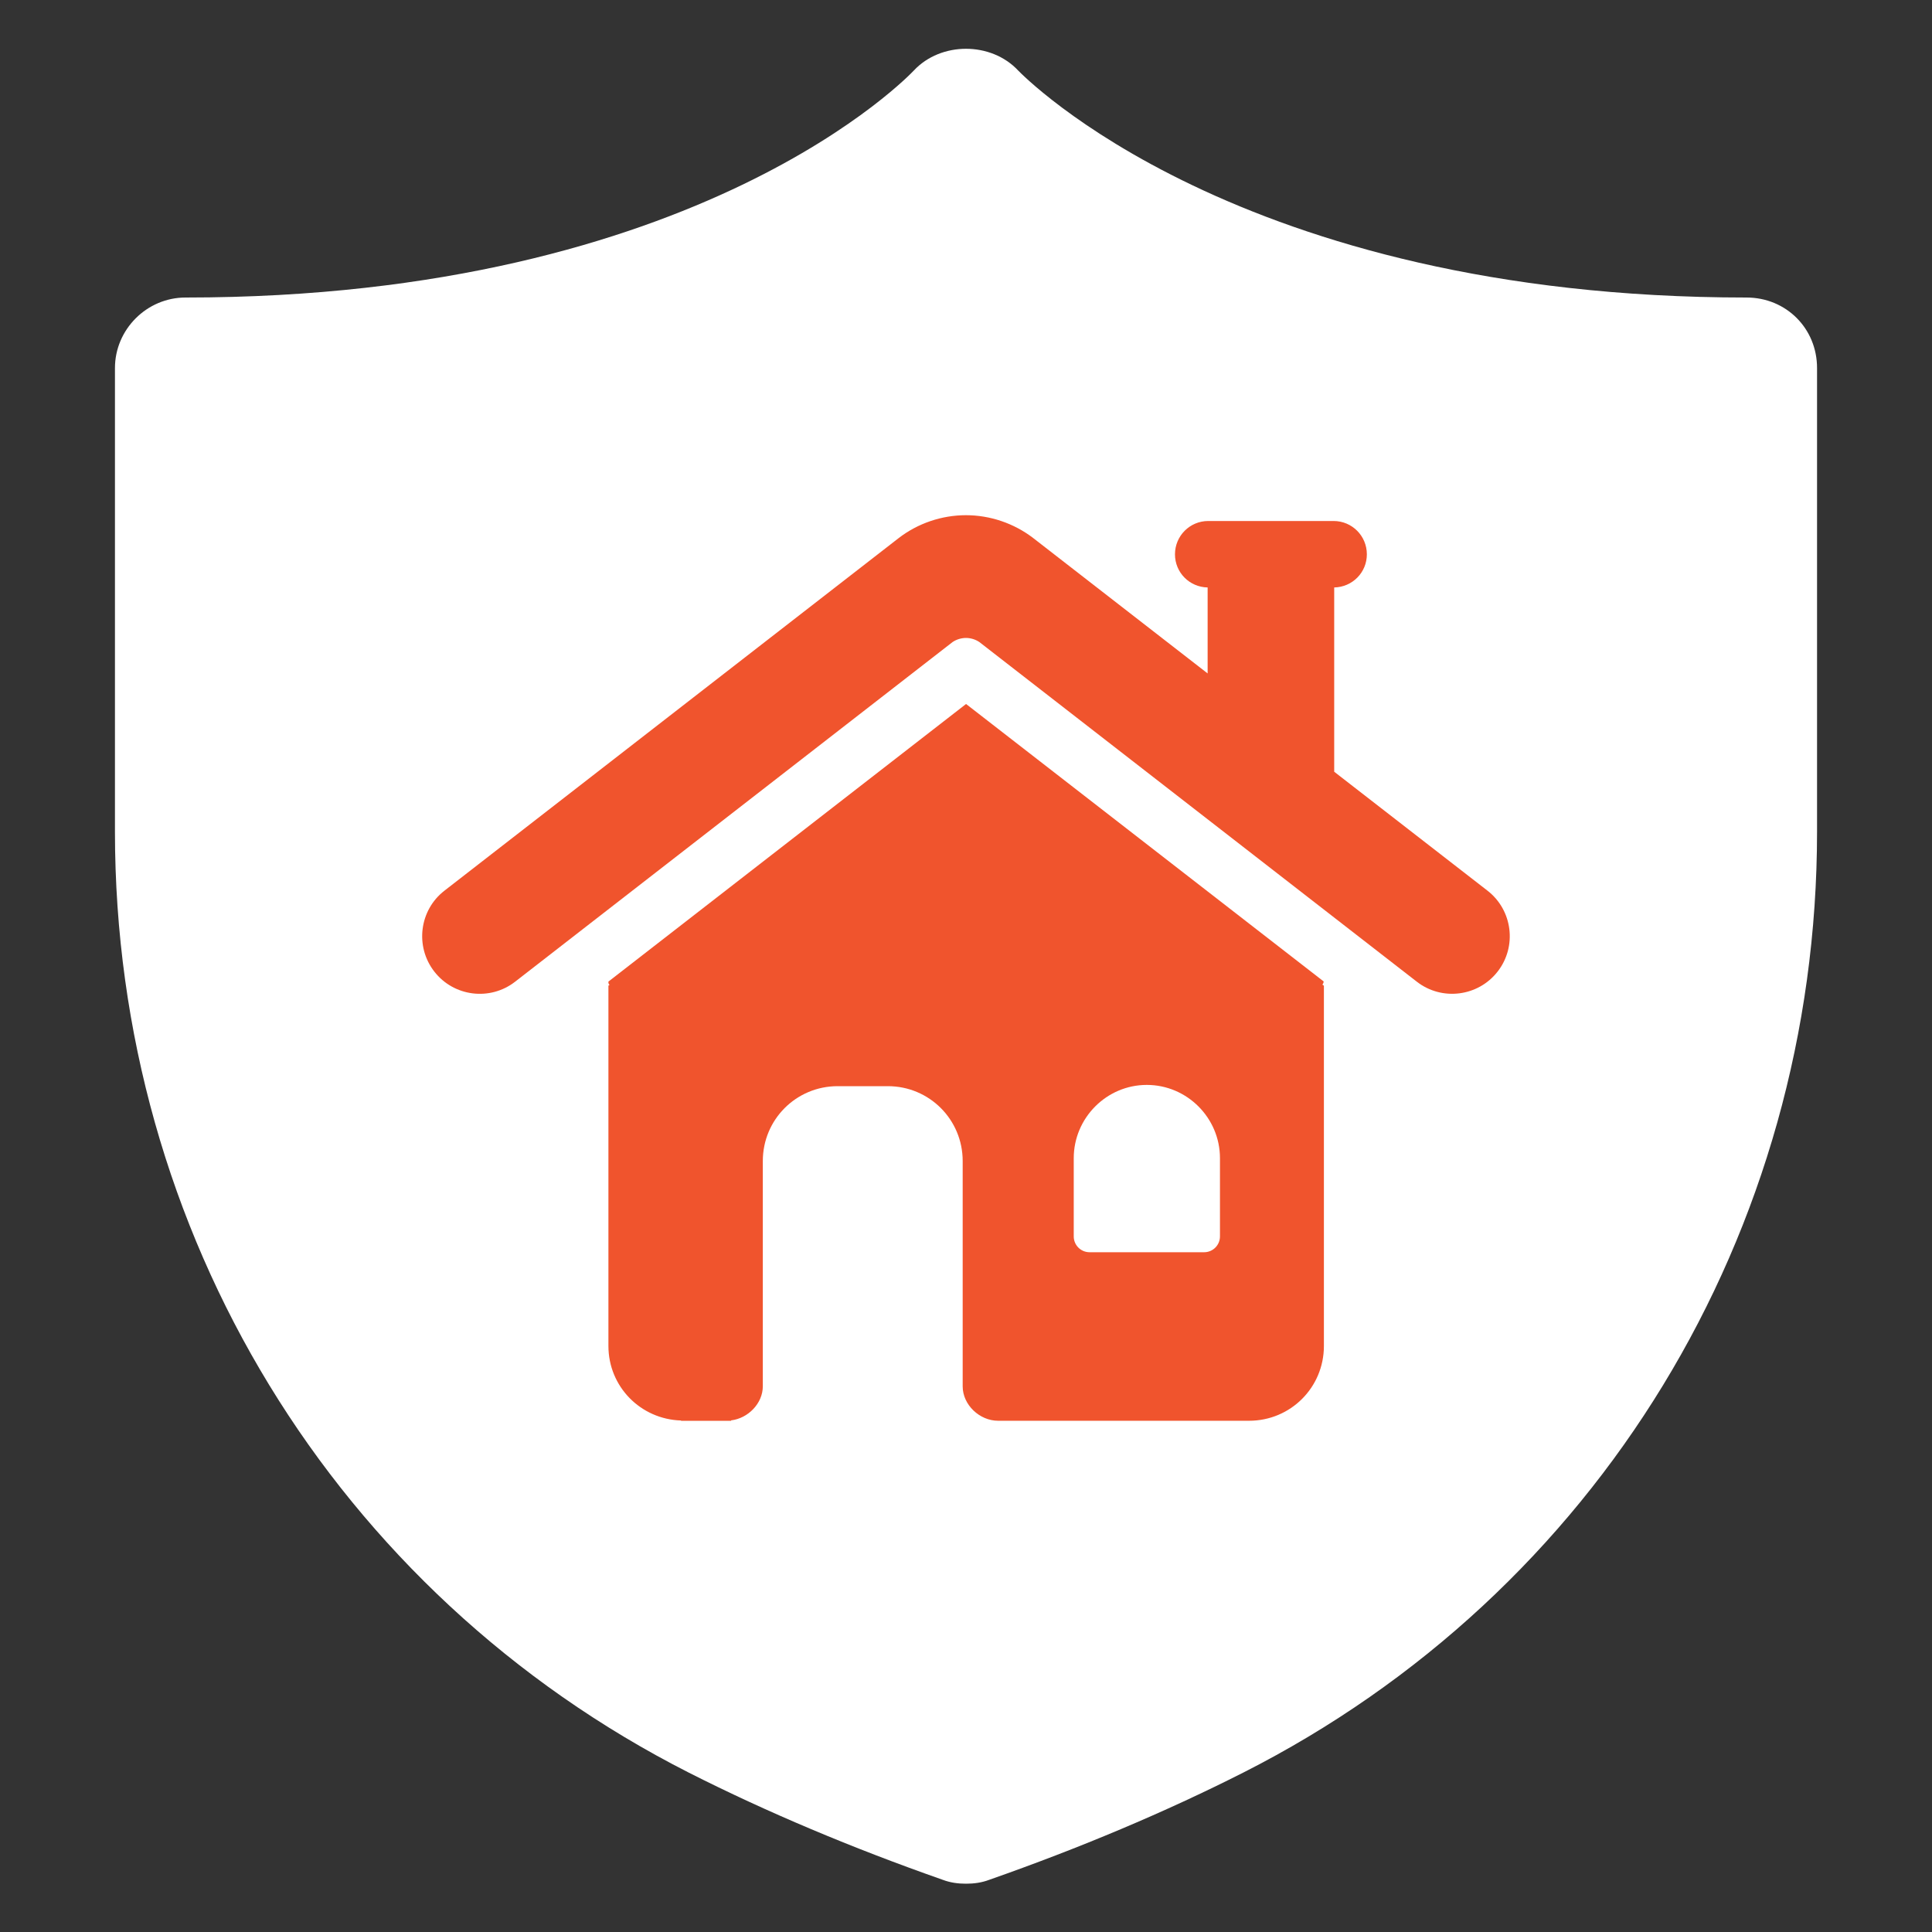 <svg width="60" height="60" viewBox="0 0 60 60" fill="none" xmlns="http://www.w3.org/2000/svg">
<rect x="0" y="0" width="60" height="60" fill="#333333" stroke="none"/>
<path d="M54.24 9.24C38.43 9.24 31.74 2.31 31.62 2.19C30.78 1.29 29.22 1.29 28.38 2.19C28.32 2.25 21.78 9.24 5.76 9.24C4.56 9.24 3.57 10.23 3.57 11.43V25.83C3.57 38.28 10.41 49.47 21.39 55.05C23.82 56.28 26.46 57.39 29.28 58.38C29.52 58.47 29.76 58.5 30 58.5C30.24 58.5 30.48 58.47 30.72 58.38C33.54 57.39 36.18 56.28 38.61 55.05C49.62 49.47 56.43 38.28 56.43 25.83V11.43C56.43 10.2 55.47 9.24 54.24 9.24Z" fill="white"/>
<path d="M30.002 21.863L18.895 30.484V30.514C18.895 30.543 18.91 30.569 18.93 30.586L18.895 30.611V41.801C18.895 43.065 19.896 44.077 21.151 44.115V44.125H22.59H22.705V44.111C23.231 44.049 23.69 43.586 23.69 43.051V36.057C23.69 34.769 24.726 33.732 26.014 33.732H27.395H27.573C28.861 33.732 29.897 34.769 29.897 36.057V43.055C29.897 43.628 30.422 44.123 30.996 44.123H31.951H32.276H33.248H33.6H34.897H36.196H37.492H38.791C40.079 44.123 41.115 43.089 41.115 41.801V30.613L41.067 30.576C41.092 30.553 41.104 30.517 41.108 30.48L30.002 21.863ZM35.615 33.693C36.865 33.693 37.887 34.718 37.887 35.967V38.397C37.888 38.667 37.669 38.888 37.399 38.889H37.397H33.834C33.563 38.888 33.345 38.666 33.346 38.397V35.967C33.347 34.719 34.365 33.693 35.615 33.693Z" fill="#F0542D"/>
<path d="M29.998 16C29.248 16 28.509 16.25 27.914 16.707L13.801 27.662C13.022 28.267 12.882 29.392 13.487 30.172C14.092 30.952 15.217 31.094 15.997 30.488L29.581 19.941C29.7 19.86 29.844 19.815 29.987 19.812C29.991 19.812 29.995 19.812 29.999 19.812C30.003 19.812 30.007 19.812 30.011 19.812C30.155 19.815 30.299 19.86 30.417 19.941L44.001 30.488C44.78 31.093 45.905 30.951 46.511 30.172C47.117 29.393 46.976 28.268 46.197 27.662L41.435 23.967V18.244C41.998 18.233 42.449 17.781 42.449 17.215C42.449 16.642 41.988 16.18 41.416 16.18H37.523C36.951 16.18 36.49 16.642 36.49 17.215C36.49 17.781 36.941 18.234 37.504 18.244V20.914L32.084 16.707C31.486 16.25 30.748 16 29.998 16Z" fill="#F0542D"/>
</svg>
